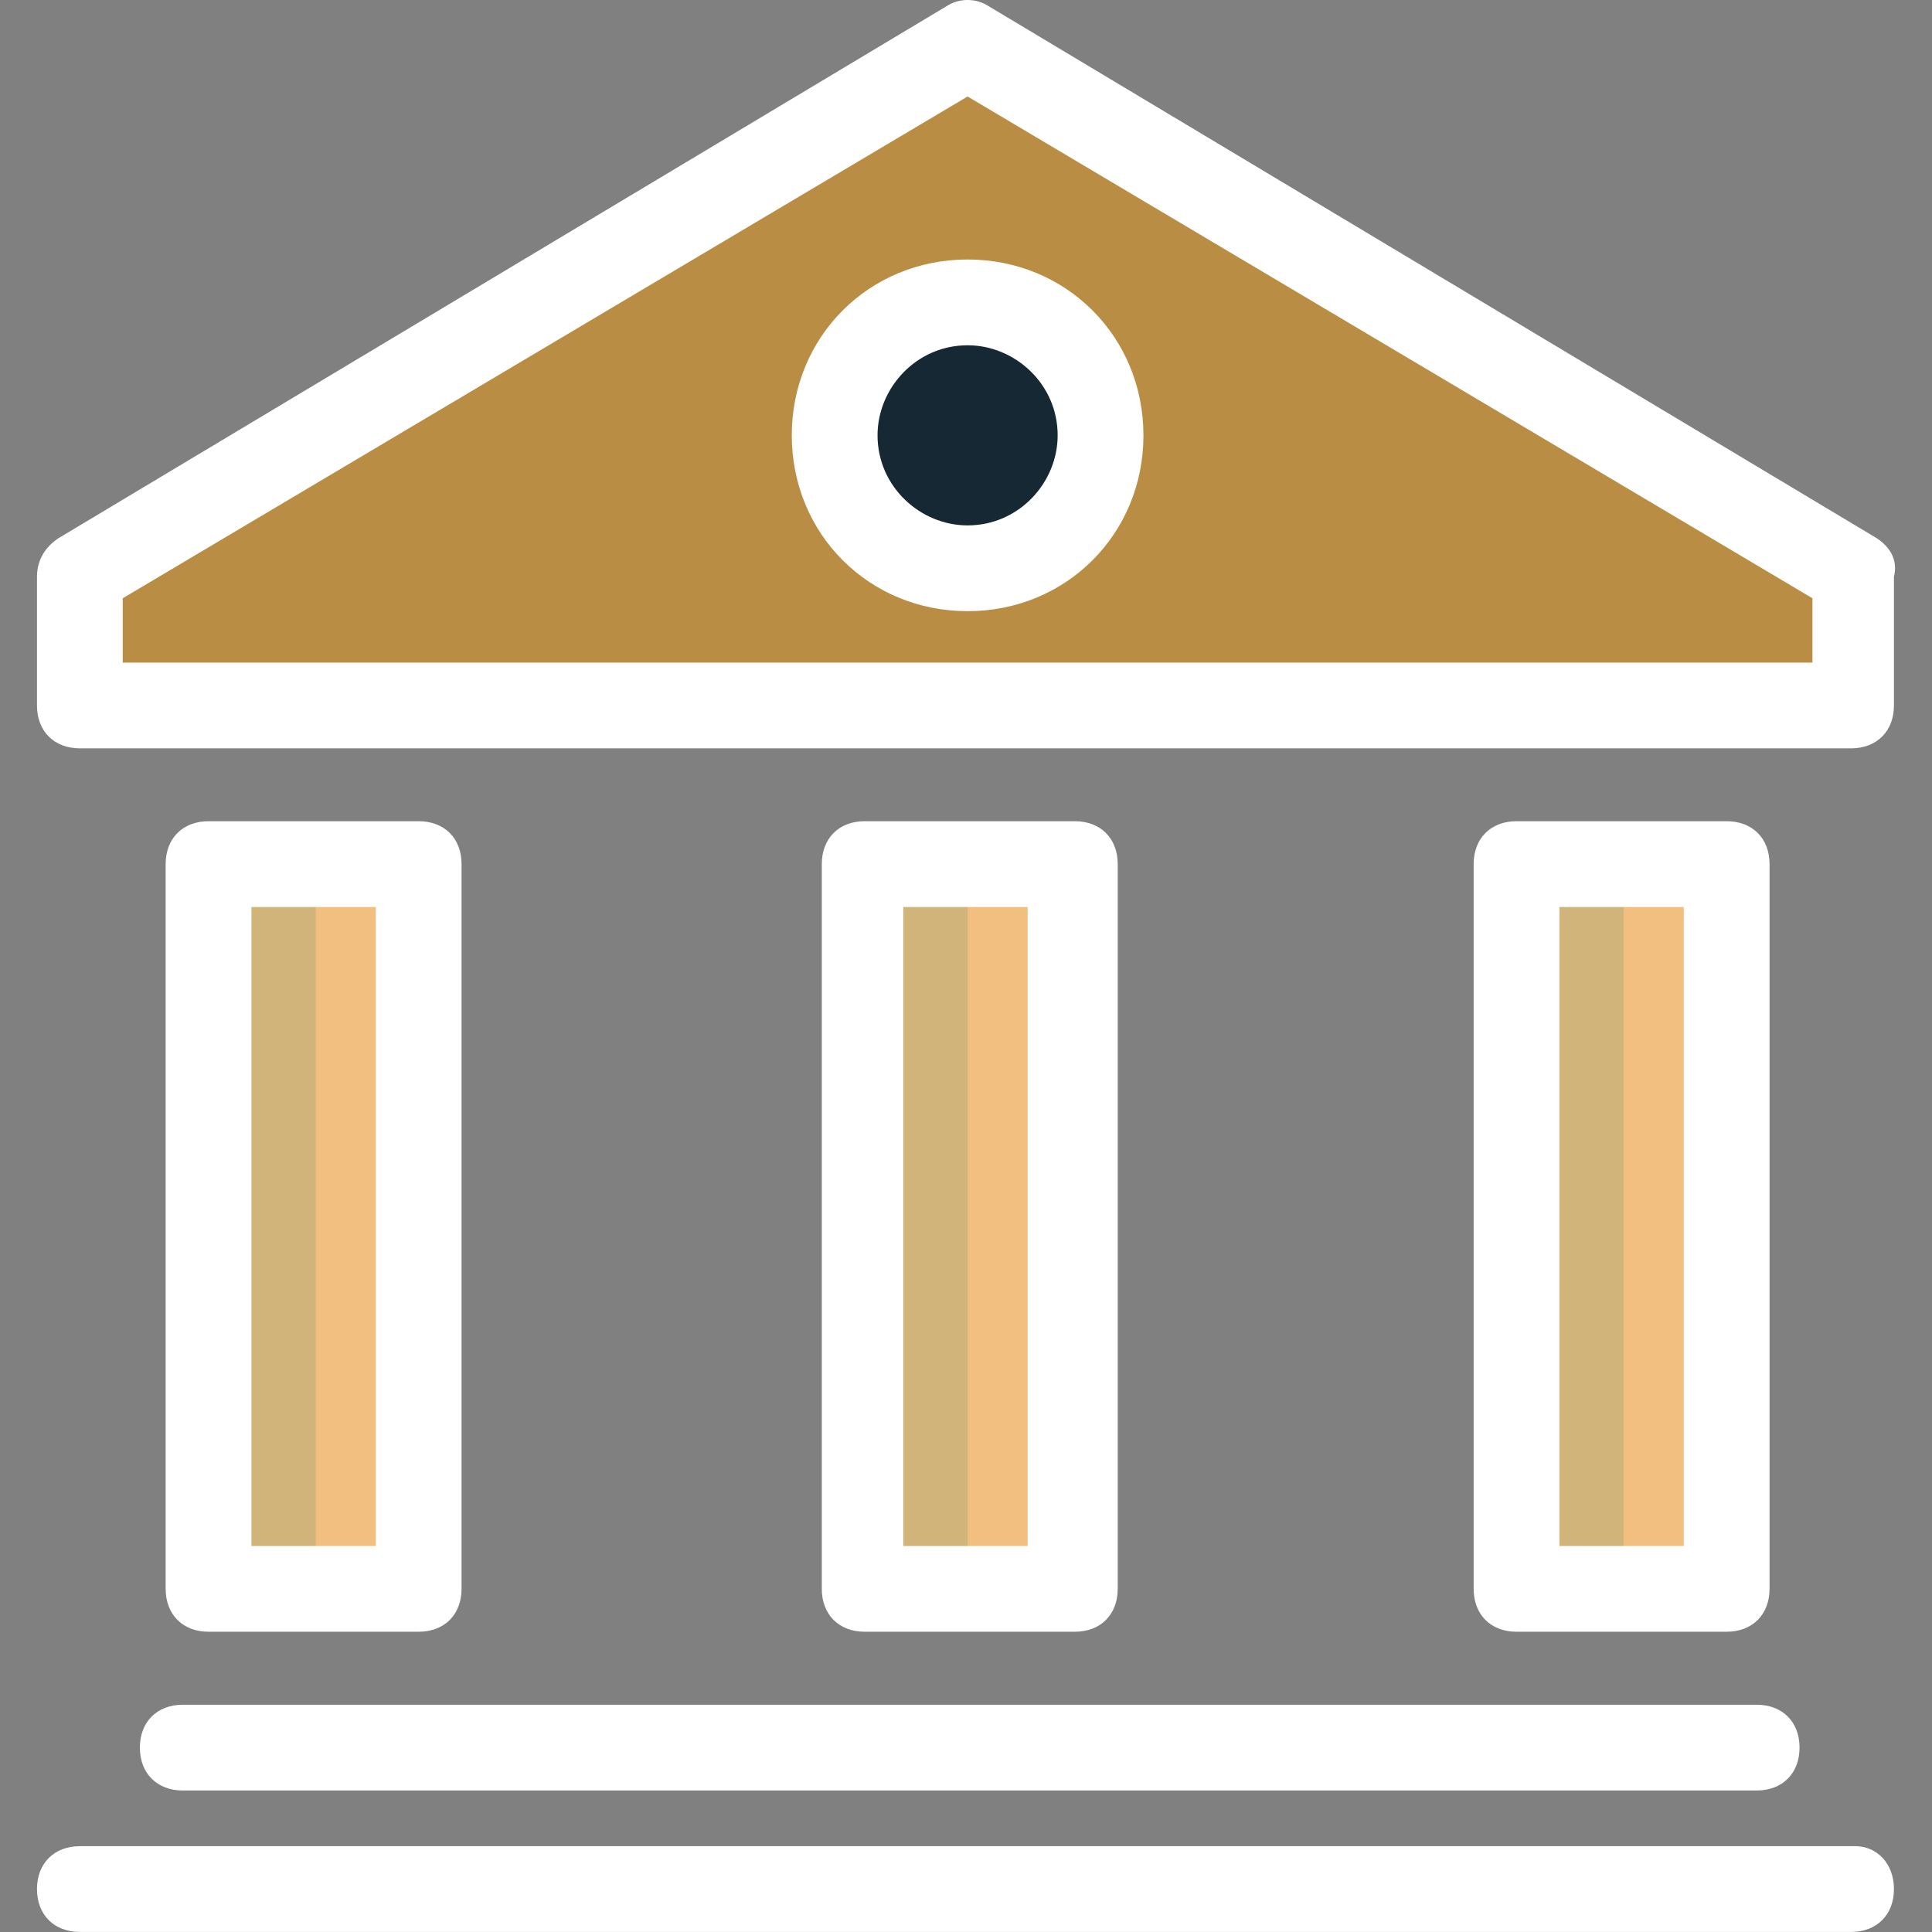 <svg width="70" height="70" viewBox="0 0 70 70" fill="none" xmlns="http://www.w3.org/2000/svg">
<rect x="0" y="0" width="70" height="70" fill="#808080" stroke="none"/>
<path d="M15.168 31.309H7.555V57.568H15.168V31.309Z" fill="#D1B479"/>
<path d="M62.561 31.309H54.947V57.568H62.561V31.309Z" fill="#D1B479"/>
<path d="M62.717 31.309H58.832V57.568H62.717V31.309Z" fill="#F2BF81"/>
<path d="M38.788 31.309H31.174V57.568H38.788V31.309Z" fill="#D1B479"/>
<path d="M38.943 31.309H35.059V57.568H38.943V31.309Z" fill="#F2BF81"/>
<path d="M15.324 31.309H11.44V57.568H15.324V31.309Z" fill="#F2BF81"/>
<path d="M2.893 25.406V20.745L35.057 1.633L67.221 20.745V25.406H2.893Z" fill="#B98E44"/>
<path d="M3.359 20.59L2.893 20.745V25.407H67.221V20.745L66.755 20.59H3.359Z" fill="#B98E44"/>
<path d="M35.057 20.587C37.717 20.587 39.874 18.43 39.874 15.77C39.874 13.11 37.717 10.953 35.057 10.953C32.397 10.953 30.24 13.11 30.24 15.77C30.24 18.43 32.397 20.587 35.057 20.587Z" fill="#152833"/>
<path d="M35.057 10.953C34.435 10.953 33.969 11.108 33.348 11.264C35.834 12.196 37.077 14.838 36.145 17.324C35.678 18.722 34.591 19.655 33.348 20.121C33.814 20.276 34.435 20.431 35.057 20.431C37.698 20.431 39.874 18.256 39.874 15.615C39.874 13.129 37.698 10.953 35.057 10.953Z" fill="#152833"/>
<path d="M67.999 19.501L35.835 0.233C35.369 -0.078 34.747 -0.078 34.281 0.233L2.117 19.501C1.651 19.811 1.34 20.277 1.34 20.899V25.561C1.34 26.493 1.961 27.114 2.894 27.114H67.067C67.999 27.114 68.621 26.493 68.621 25.561V20.899C68.776 20.277 68.465 19.811 67.999 19.501ZM65.668 24.007H4.447V21.676L35.058 3.496L65.668 21.676V24.007Z" fill="white"/>
<path d="M15.169 59.121C16.102 59.121 16.723 58.5 16.723 57.567V31.308C16.723 30.375 16.102 29.754 15.169 29.754H7.556C6.623 29.754 6.002 30.375 6.002 31.308V57.567C6.002 58.5 6.623 59.121 7.556 59.121H15.169ZM9.11 32.862H13.616V56.014H9.11V32.862Z" fill="white"/>
<path d="M38.943 59.121C39.875 59.121 40.497 58.5 40.497 57.567V31.308C40.497 30.375 39.875 29.754 38.943 29.754H31.329C30.397 29.754 29.775 30.375 29.775 31.308V57.567C29.775 58.5 30.397 59.121 31.329 59.121H38.943ZM32.728 32.862H37.234V56.014H32.728V32.862Z" fill="white"/>
<path d="M62.56 59.121C63.492 59.121 64.114 58.5 64.114 57.567V31.308C64.114 30.375 63.492 29.754 62.56 29.754H54.946C54.014 29.754 53.393 30.375 53.393 31.308V57.567C53.393 58.5 54.014 59.121 54.946 59.121H62.56ZM56.5 32.862H61.006V56.014H56.5V32.862Z" fill="white"/>
<path d="M28.688 15.773C28.688 19.347 31.484 22.144 35.058 22.144C38.632 22.144 41.429 19.347 41.429 15.773C41.429 12.199 38.632 9.402 35.058 9.402C31.484 9.402 28.688 12.199 28.688 15.773ZM38.321 15.773C38.321 17.482 36.923 19.036 35.058 19.036C33.349 19.036 31.795 17.638 31.795 15.773C31.795 14.064 33.194 12.51 35.058 12.51C36.767 12.51 38.321 13.908 38.321 15.773Z" fill="white"/>
<path d="M5.068 63.319C5.068 64.252 5.69 64.873 6.622 64.873H63.648C64.58 64.873 65.201 64.252 65.201 63.319C65.201 62.387 64.58 61.766 63.648 61.766H6.622C5.69 61.766 5.068 62.387 5.068 63.319Z" fill="white"/>
<path d="M67.222 66.891H2.894C1.961 66.891 1.34 67.512 1.34 68.445C1.34 69.377 1.961 69.998 2.894 69.998H67.067C67.999 69.998 68.621 69.377 68.621 68.445C68.621 67.512 67.999 66.891 67.222 66.891Z" fill="white"/>
</svg>
